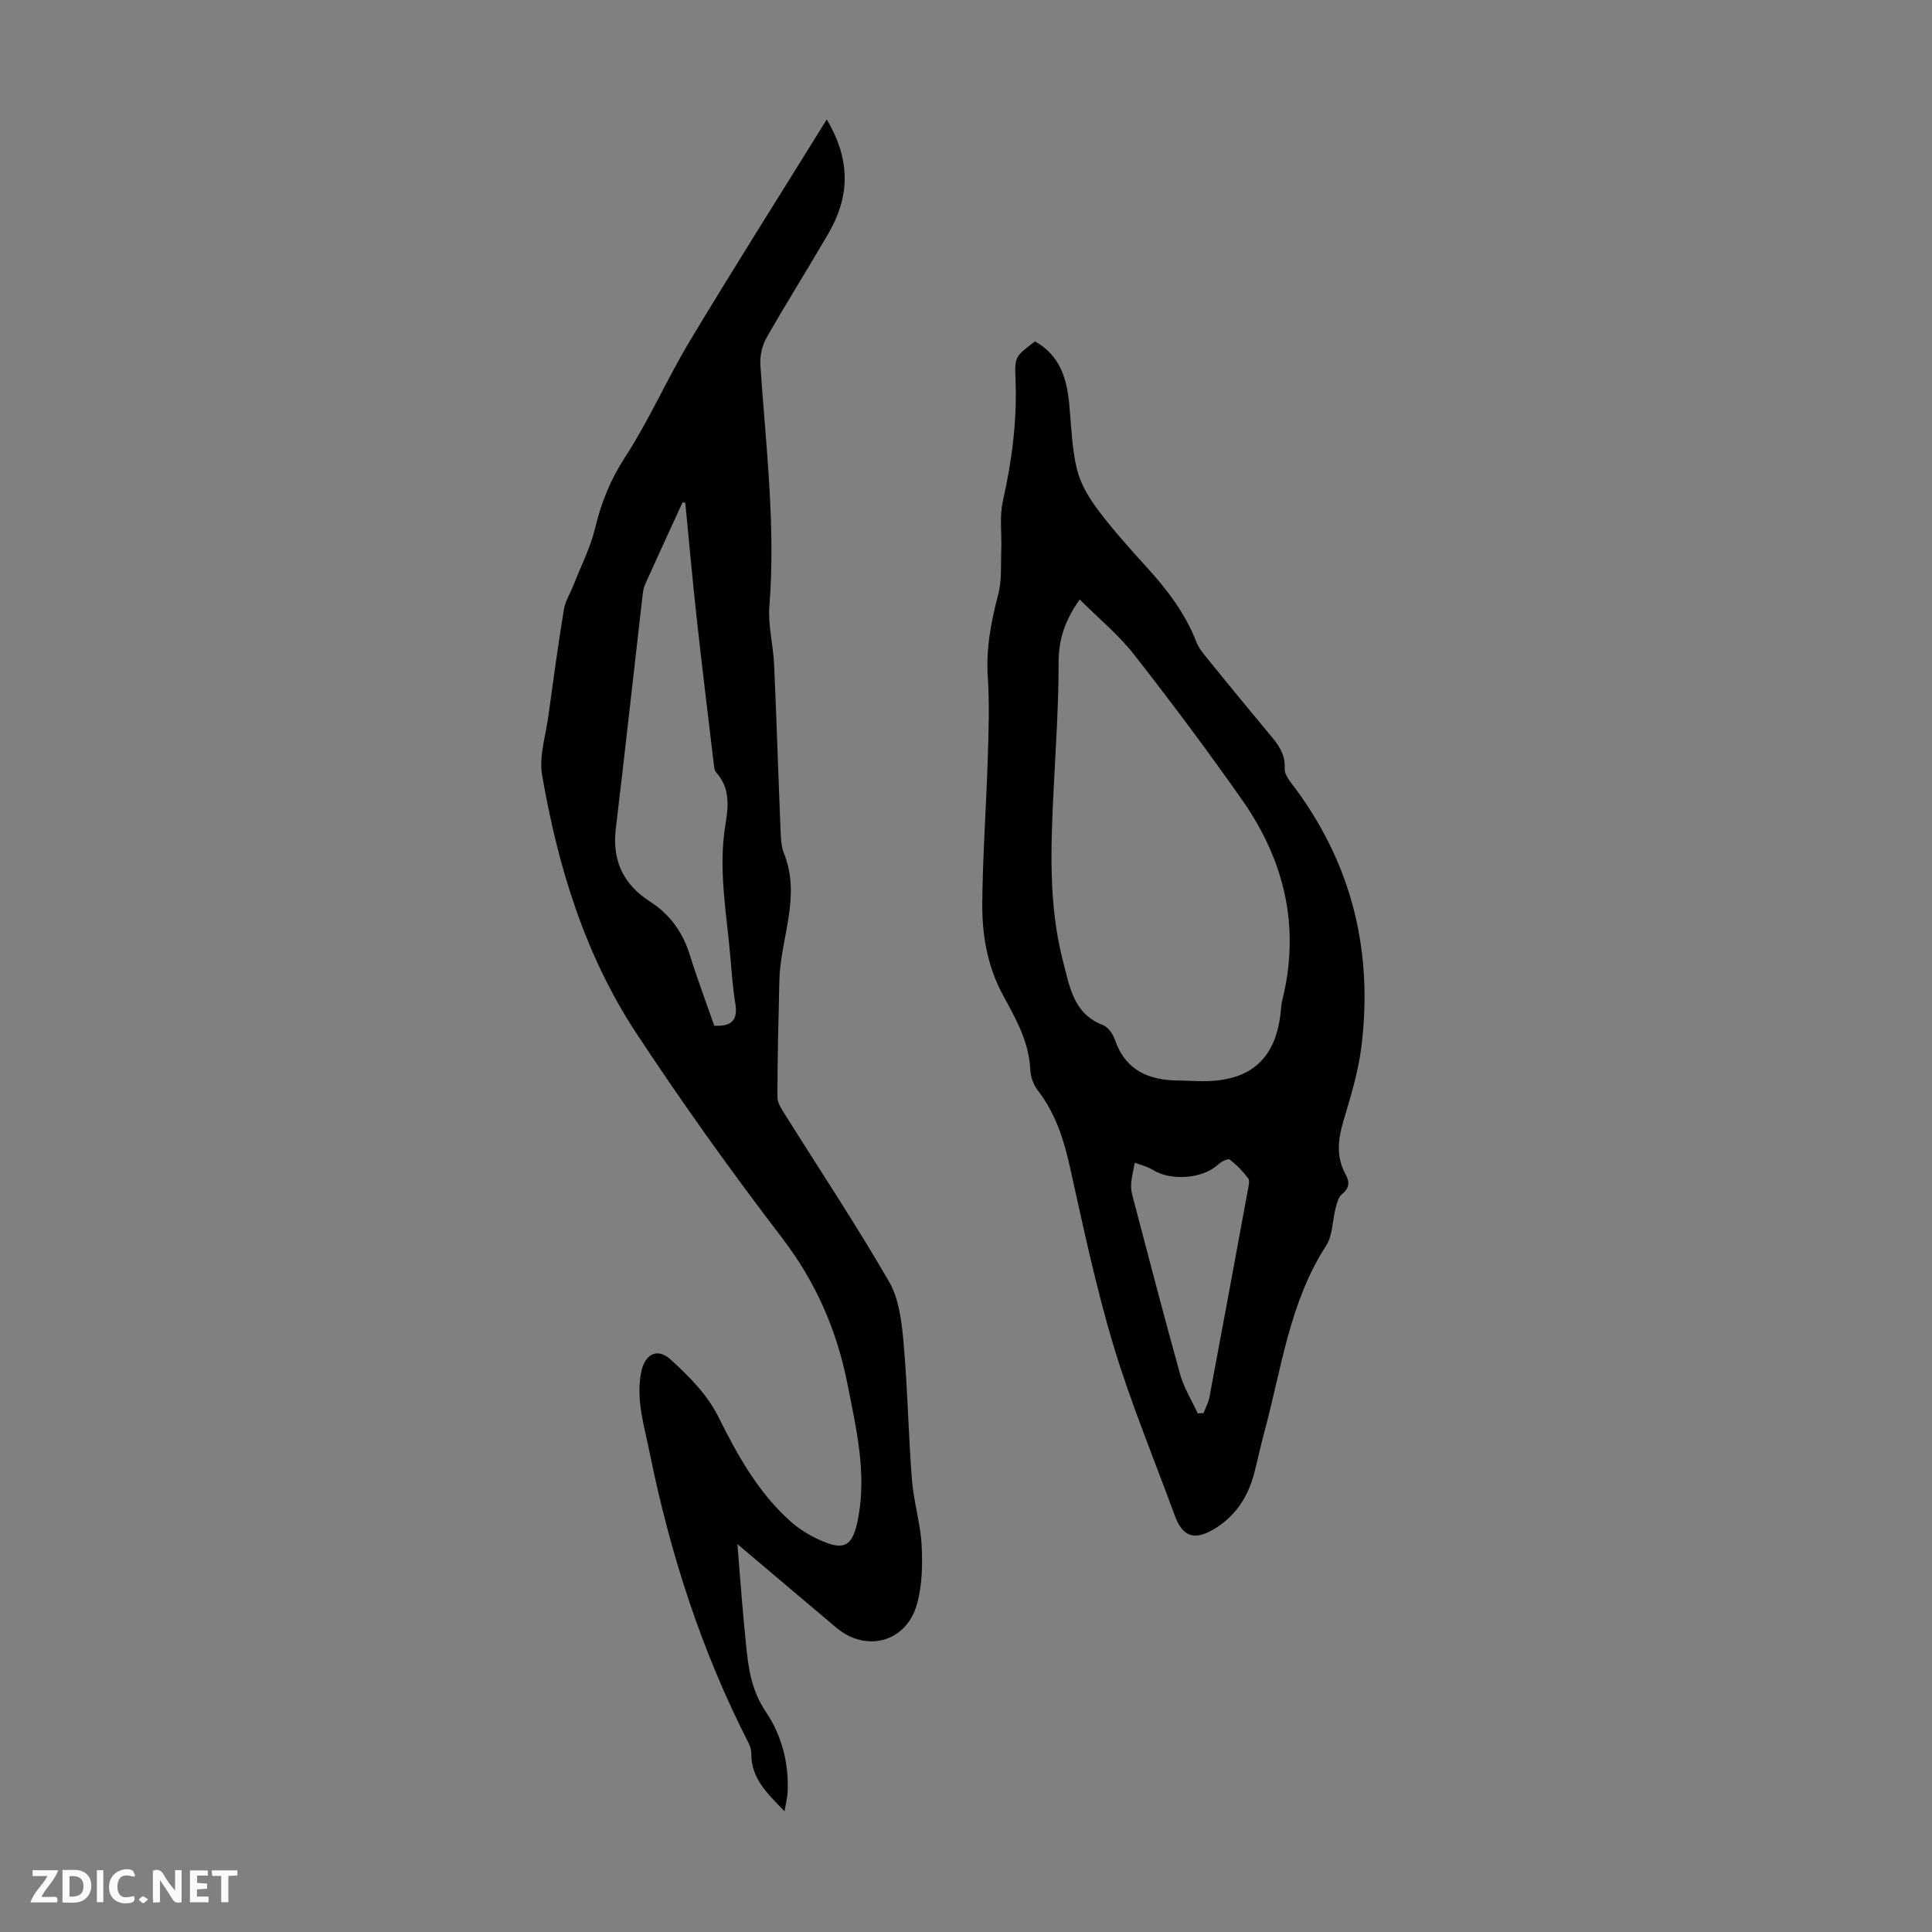 <svg enable-background="new 0 0 400 400" viewBox="0 0 400 400" xmlns="http://www.w3.org/2000/svg"><rect x="0" y="0" width="400" height="400" fill="#808080" stroke="none"/><g fill="#fbfafa"><path d="m37.59 393.81c-.92.31-1.52.05-2-.78-.7-1.2-1.52-2.34-2.47-3.78v4.59c-.55.03-.95.05-1.41.07-.03-.37-.06-.64-.06-.91 0-1.91 0-3.81 0-5.7 1.13-.41 1.77-.03 2.29.91.62 1.11 1.38 2.14 2.31 3.19v-4.2h1.35v6.61z"/><path d="m12.94 393.88v-6.75c1.9.19 3.93-.54 5.37 1.29.8 1.01.78 2.88.03 3.97-1.37 1.97-3.4 1.51-5.4 1.49m1.45-1.22c2.04.12 2.92-.58 2.89-2.21-.03-1.51-.98-2.19-2.89-2z"/><path d="m11.81 393.87h-5.49c.68-2.18 2.47-3.48 3.51-5.45h-3.08v-1.21h5.29c-.71 2.13-2.44 3.48-3.47 5.51.86 0 1.63.04 2.39-.01.79-.05 1.14.21.85 1.16"/><path d="m39.33 393.86v-6.61h3.7v1.07h-2.22v1.52c.68.04 1.34.09 2.07.13v1.07c-.72.05-1.38.09-2.1.14v1.48h2.4v1.19h-3.85z"/><path d="m27.71 388.56c-1.15-.3-2.46-.61-3.1.64-.37.73-.41 1.93-.06 2.67.63 1.35 1.99.93 3.17.68.35.94-.01 1.32-.93 1.46-1.62.25-3.05-.27-3.76-1.48-.73-1.24-.6-3.03.31-4.17.88-1.11 2.71-1.7 4-1.16.32.13.44.74.65 1.12-.1.08-.19.16-.28.24"/><path d="m49.15 387.24v1.07c-.59.02-1.17.05-1.87.08v5.44h-1.48v-5.44h-1.85c-.05-.4-.08-.73-.13-1.15z"/><path d="m20.06 387.21h1.33v6.62h-1.33z"/><path d="m30.68 393.25c-.49.38-.8.79-1.05.76-.32-.05-.6-.45-.9-.7.26-.24.51-.64.8-.67.29-.04.62.3 1.15.61"/></g><path d="m171.17 24.74c5.16 8.69 4.63 16.22.33 23.62-4.21 7.25-8.69 14.35-12.84 21.64-.91 1.6-1.35 3.76-1.23 5.61 1.11 16.62 3.19 33.19 1.86 49.92-.31 3.95.8 8 .98 12.01.51 11.4.86 22.8 1.33 34.19.07 1.67.11 3.45.71 4.96 3.6 8.94-.73 17.53-.95 26.29-.2 8.05-.39 16.1-.41 24.16 0 1.17.85 2.43 1.52 3.52 7.23 11.54 14.78 22.9 21.59 34.68 2.07 3.57 2.62 8.26 3 12.51.85 9.47 1 19 1.74 28.48.35 4.55 1.77 9.03 2.01 13.57.22 4.06.12 8.35-.96 12.22-2.21 7.88-10.49 10.09-16.7 4.87-6.58-5.53-13.13-11.1-20.48-17.31.39 4.87.7 8.88 1.04 12.89.2 2.34.43 4.68.66 7.02.49 5.19 1.02 10.16 4.2 14.84 3.25 4.79 4.78 10.58 4.5 16.58-.05 1.17-.37 2.34-.64 4-3.58-3.71-6.94-6.82-6.88-11.95.01-.75-.25-1.57-.59-2.24-9.74-19.04-16.22-39.16-20.46-60.09-1.11-5.49-2.84-10.8-1.78-16.5.7-3.77 3.27-5.33 6.1-2.77 3.8 3.44 7.66 7.34 9.89 11.84 3.98 8 8.21 15.63 14.91 21.65 1.64 1.47 3.59 2.7 5.58 3.65 5.65 2.68 7.39 1.7 8.52-4.52 1.71-9.39-.48-18.47-2.27-27.57-2.19-11.13-6.56-21.11-13.56-30.26-10.53-13.75-20.63-27.88-30.15-42.34-10.66-16.2-16.25-34.53-19.51-53.5-.65-3.79.73-7.96 1.27-11.94 1.02-7.42 2.03-14.85 3.24-22.24.29-1.78 1.35-3.43 2.02-5.15 1.53-3.91 3.49-7.72 4.46-11.76 1.26-5.27 3.15-9.97 6.16-14.61 5.03-7.74 8.75-16.32 13.52-24.24 9.09-15.13 18.54-30.03 28.27-45.73zm-29.29 79.35c-.19-.02-.38-.05-.57-.07-2.6 5.67-5.21 11.33-7.77 17.01-.31.7-.42 1.51-.51 2.29-1.85 16.1-3.62 32.2-5.54 48.29-.78 6.6 1.57 11.52 7.13 15.08 4.11 2.63 6.75 6.36 8.21 11.06 1.55 4.97 3.39 9.85 5.05 14.61 3.79.23 4.9-1.34 4.36-4.62-.51-3.08-.74-6.22-1-9.34-.78-9.23-2.59-18.41-1.04-27.73.63-3.77.97-7.55-1.93-10.75-.4-.44-.43-1.26-.51-1.92-1.2-10.1-2.44-20.2-3.55-30.31-.86-7.87-1.56-15.74-2.33-23.6z" fill="#010000"/><path d="m214.28 70.69c5.04 2.78 6.57 7.5 7.08 12.83.44 4.55.54 9.2 1.6 13.61.72 3.01 2.49 5.95 4.39 8.47 3.15 4.2 6.69 8.12 10.22 12.01 4.16 4.59 7.85 9.43 10.11 15.27.47 1.22 1.35 2.32 2.19 3.35 4.3 5.3 8.63 10.58 13 15.82 1.73 2.07 3.28 4.01 3.11 7.08-.08 1.37 1.34 2.93 2.3 4.24 11.79 16 16.02 33.96 13.56 53.5-.65 5.18-2.23 10.26-3.72 15.3-1.12 3.8-1.5 7.39.47 10.97.85 1.55.83 2.82-.73 4.08-.74.6-1.05 1.84-1.32 2.85-.69 2.61-.6 5.69-1.98 7.83-7.63 11.8-9.24 25.52-12.8 38.61-.76 2.8-1.35 5.65-2.08 8.47-1.29 4.97-3.95 9.03-8.41 11.65-4.12 2.42-6.46 1.47-8.08-2.94-4.26-11.65-9.05-23.14-12.62-34.99-3.67-12.18-6.29-24.68-9.06-37.11-1.28-5.75-3.02-11.15-6.67-15.87-.89-1.15-1.46-2.81-1.53-4.27-.25-5.72-3-10.55-5.59-15.29-3.34-6.14-4.42-12.67-4.35-19.38.11-9.94.82-19.88 1.14-29.82.18-5.58.37-11.19 0-16.76-.39-5.92.68-11.5 2.17-17.15.76-2.9.5-6.07.62-9.13.13-3.41-.4-6.95.34-10.21 1.89-8.35 2.96-16.7 2.61-25.26-.19-4.65-.03-4.66 4.03-7.76zm9.26 53.43c-3.12 4.38-4.38 8.38-4.37 13.11.02 8.49-.57 16.99-.99 25.48-.6 12.19-1.2 24.38 1.92 36.36 1.36 5.22 2.13 10.82 8.27 13.17 1.06.41 2.05 1.84 2.45 3.01 2.19 6.38 7.02 8.42 13.2 8.46 1.68.01 3.35.14 5.03.14 9.97.01 15.19-4.72 16.13-14.57.07-.78.14-1.57.33-2.32 3.74-15.11.4-28.88-8.35-41.36-7.18-10.24-14.68-20.26-22.39-30.11-3.2-4.09-7.32-7.46-11.23-11.37zm24.44 168.51c.4-.02.8-.04 1.2-.06.41-1.08 1-2.13 1.21-3.25 2.7-14.35 5.35-28.72 7.99-43.08.14-.76.41-1.81.04-2.29-1.1-1.44-2.38-2.79-3.82-3.87-.36-.27-1.77.42-2.39 1.01-3.13 2.95-9.76 3.49-13.56 1.11-1.11-.69-2.46-1-3.7-1.48-.25 1.34-.59 2.67-.73 4.02-.09.87-.02 1.81.2 2.66 3.26 12.39 6.47 24.79 9.91 37.13.79 2.82 2.41 5.41 3.65 8.1z" fill="#010000"/></svg>